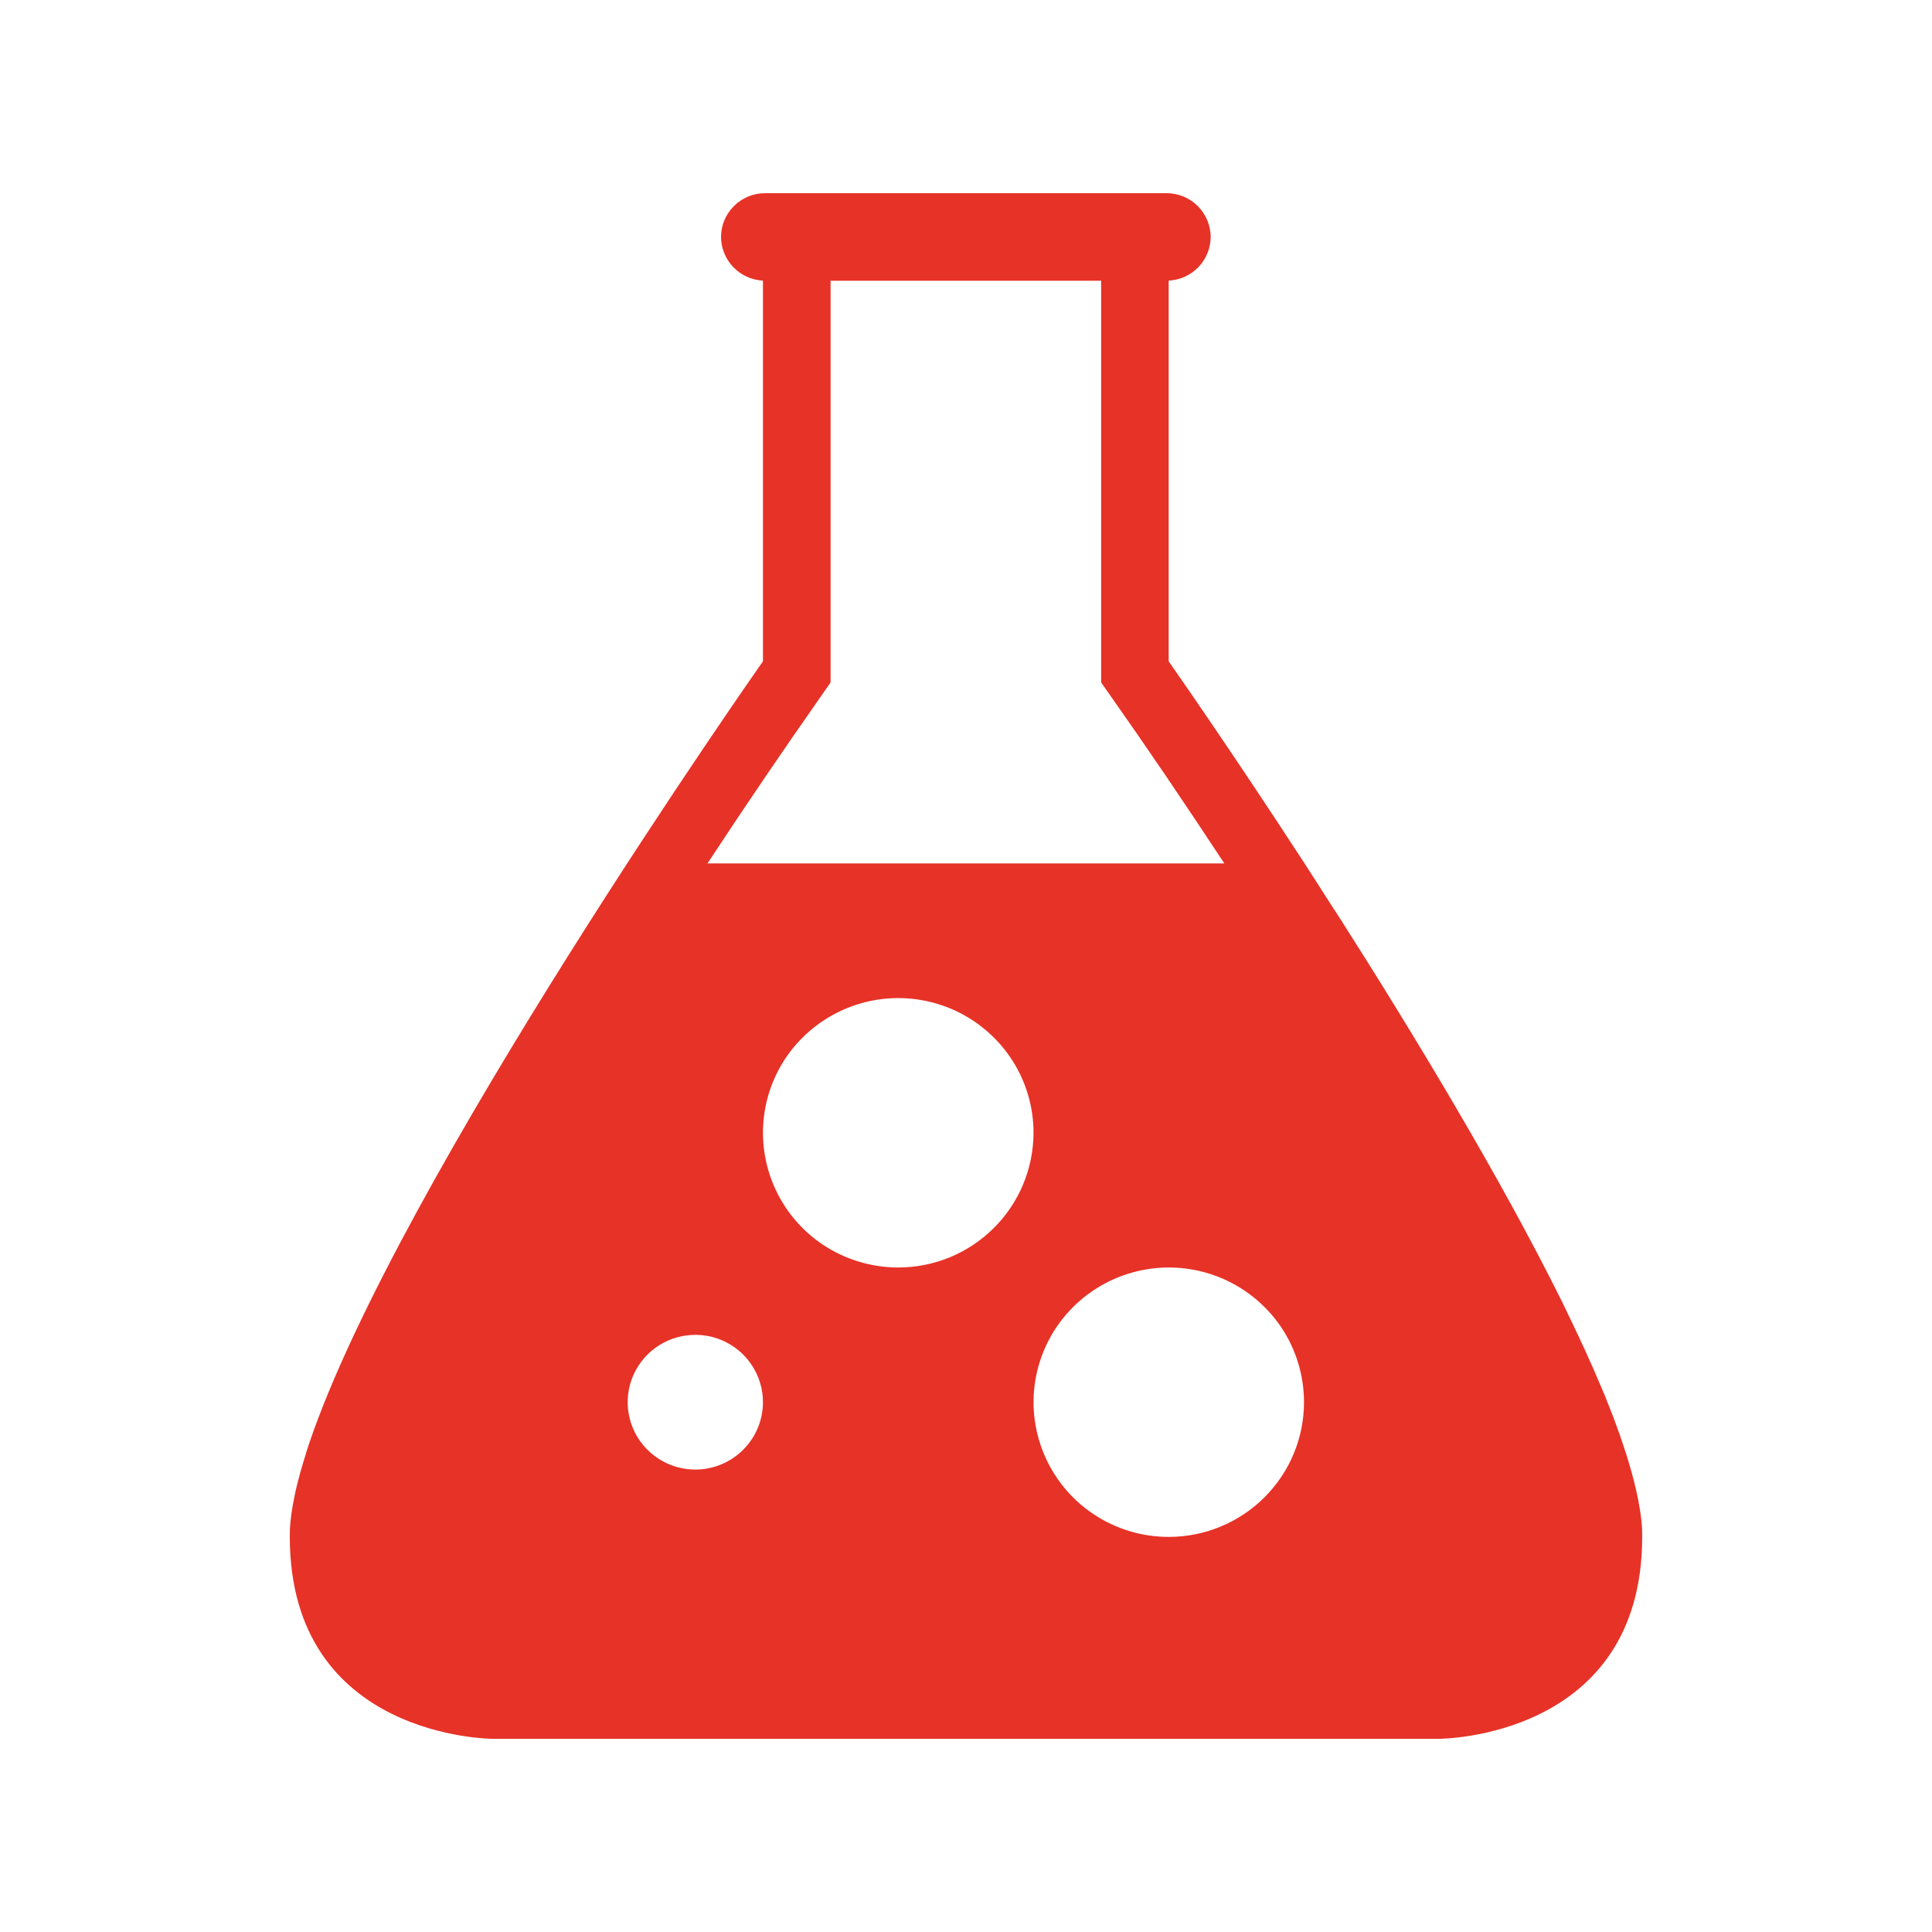 <svg width="20" height="20" viewBox="0 0 20 20" fill="none" xmlns="http://www.w3.org/2000/svg">
<path d="M16.999 15.851V15.833C16.998 15.818 16.997 15.804 16.996 15.789C16.996 15.782 16.995 15.775 16.994 15.768C16.993 15.752 16.991 15.735 16.989 15.717C16.989 15.713 16.989 15.708 16.987 15.703C16.985 15.682 16.982 15.66 16.978 15.637C16.978 15.631 16.976 15.625 16.975 15.619C16.972 15.602 16.969 15.585 16.966 15.568L16.962 15.544C16.959 15.527 16.955 15.511 16.952 15.493C16.945 15.462 16.938 15.43 16.931 15.399L16.928 15.387C16.923 15.366 16.918 15.345 16.912 15.323L16.905 15.297C16.901 15.279 16.896 15.261 16.891 15.243L16.883 15.216C16.877 15.195 16.871 15.174 16.865 15.152L16.86 15.136C16.852 15.109 16.843 15.082 16.835 15.055L16.826 15.028C16.82 15.009 16.814 14.989 16.807 14.969L16.797 14.939C16.79 14.919 16.783 14.898 16.776 14.878L16.768 14.853C16.758 14.825 16.747 14.796 16.736 14.766L16.73 14.748C16.721 14.724 16.712 14.7 16.703 14.676L16.692 14.647C16.683 14.625 16.674 14.603 16.666 14.581L16.655 14.553C16.643 14.523 16.631 14.492 16.619 14.462V14.46C16.605 14.428 16.591 14.396 16.578 14.364L16.567 14.339L16.535 14.264L16.524 14.238C16.512 14.209 16.499 14.18 16.486 14.15L16.481 14.14C16.466 14.105 16.45 14.07 16.434 14.035L16.431 14.027C16.416 13.995 16.402 13.963 16.387 13.931L16.378 13.913C16.364 13.881 16.349 13.849 16.334 13.816L16.329 13.808C16.295 13.734 16.259 13.659 16.222 13.584V13.582C16.204 13.544 16.185 13.506 16.166 13.467C15.533 12.192 14.646 10.722 13.861 9.491L13.829 9.442L13.805 9.406C13.703 9.245 13.601 9.089 13.504 8.937C12.711 7.718 12.098 6.846 12.098 6.846V2.905C12.215 2.899 12.325 2.849 12.406 2.765C12.487 2.681 12.532 2.569 12.533 2.453C12.532 2.333 12.484 2.218 12.399 2.133C12.314 2.048 12.198 2 12.078 2H7.919C7.798 2 7.683 2.048 7.598 2.133C7.512 2.218 7.464 2.333 7.464 2.453C7.465 2.569 7.51 2.681 7.591 2.765C7.671 2.849 7.781 2.899 7.898 2.905V6.846C7.898 6.846 4.116 12.227 3.197 14.952L3.195 14.959C3.185 14.988 3.176 15.017 3.167 15.046V15.049C3.148 15.108 3.131 15.165 3.115 15.221L3.11 15.237C3.104 15.259 3.098 15.281 3.093 15.303L3.088 15.32C3.081 15.346 3.075 15.371 3.069 15.396C3.063 15.422 3.057 15.447 3.052 15.472C3.051 15.478 3.05 15.484 3.049 15.489C3.045 15.508 3.041 15.527 3.038 15.545L3.034 15.565C3.03 15.584 3.027 15.601 3.025 15.619C3.025 15.625 3.023 15.63 3.022 15.635C3.018 15.658 3.015 15.68 3.013 15.702C3.013 15.706 3.013 15.71 3.011 15.715C3.009 15.732 3.007 15.749 3.006 15.766C3.006 15.773 3.005 15.78 3.004 15.787C3.003 15.802 3.002 15.817 3.001 15.831V15.849C3.001 15.87 3 15.89 3 15.908C3 18 5.1 18 5.1 18H14.899C14.899 18 17 18 17 15.908C17 15.891 16.999 15.871 16.999 15.851ZM8.472 7.246L8.598 7.065V2.906H11.399V7.065L11.526 7.246C11.879 7.747 12.271 8.325 12.674 8.938H7.324C7.727 8.324 8.12 7.748 8.472 7.246ZM7.198 15.213C7.06 15.213 6.924 15.172 6.809 15.095C6.694 15.019 6.604 14.91 6.551 14.782C6.498 14.655 6.484 14.515 6.511 14.379C6.538 14.244 6.605 14.12 6.703 14.022C6.801 13.925 6.926 13.858 7.061 13.832C7.197 13.805 7.338 13.818 7.466 13.871C7.594 13.924 7.703 14.013 7.78 14.128C7.857 14.243 7.898 14.377 7.898 14.515C7.898 14.7 7.824 14.878 7.693 15.008C7.562 15.139 7.384 15.213 7.198 15.213ZM9.298 13.121C9.021 13.121 8.751 13.039 8.52 12.886C8.29 12.733 8.111 12.515 8.005 12.26C7.899 12.005 7.871 11.725 7.925 11.454C7.979 11.184 8.112 10.935 8.308 10.741C8.504 10.546 8.754 10.413 9.025 10.359C9.297 10.305 9.578 10.333 9.834 10.438C10.09 10.544 10.309 10.723 10.463 10.952C10.617 11.181 10.699 11.451 10.699 11.726C10.698 12.096 10.551 12.451 10.288 12.712C10.026 12.974 9.67 13.121 9.298 13.121ZM12.099 15.91C11.822 15.91 11.552 15.829 11.321 15.675C11.091 15.522 10.912 15.304 10.806 15.049C10.7 14.795 10.672 14.514 10.726 14.244C10.78 13.973 10.913 13.725 11.109 13.53C11.305 13.335 11.554 13.202 11.826 13.148C12.098 13.094 12.379 13.122 12.635 13.227C12.891 13.333 13.11 13.512 13.264 13.741C13.417 13.97 13.499 14.24 13.499 14.516C13.499 14.886 13.351 15.24 13.089 15.501C12.826 15.763 12.47 15.91 12.099 15.91L12.099 15.91Z" fill="#E73227"/>
</svg>
